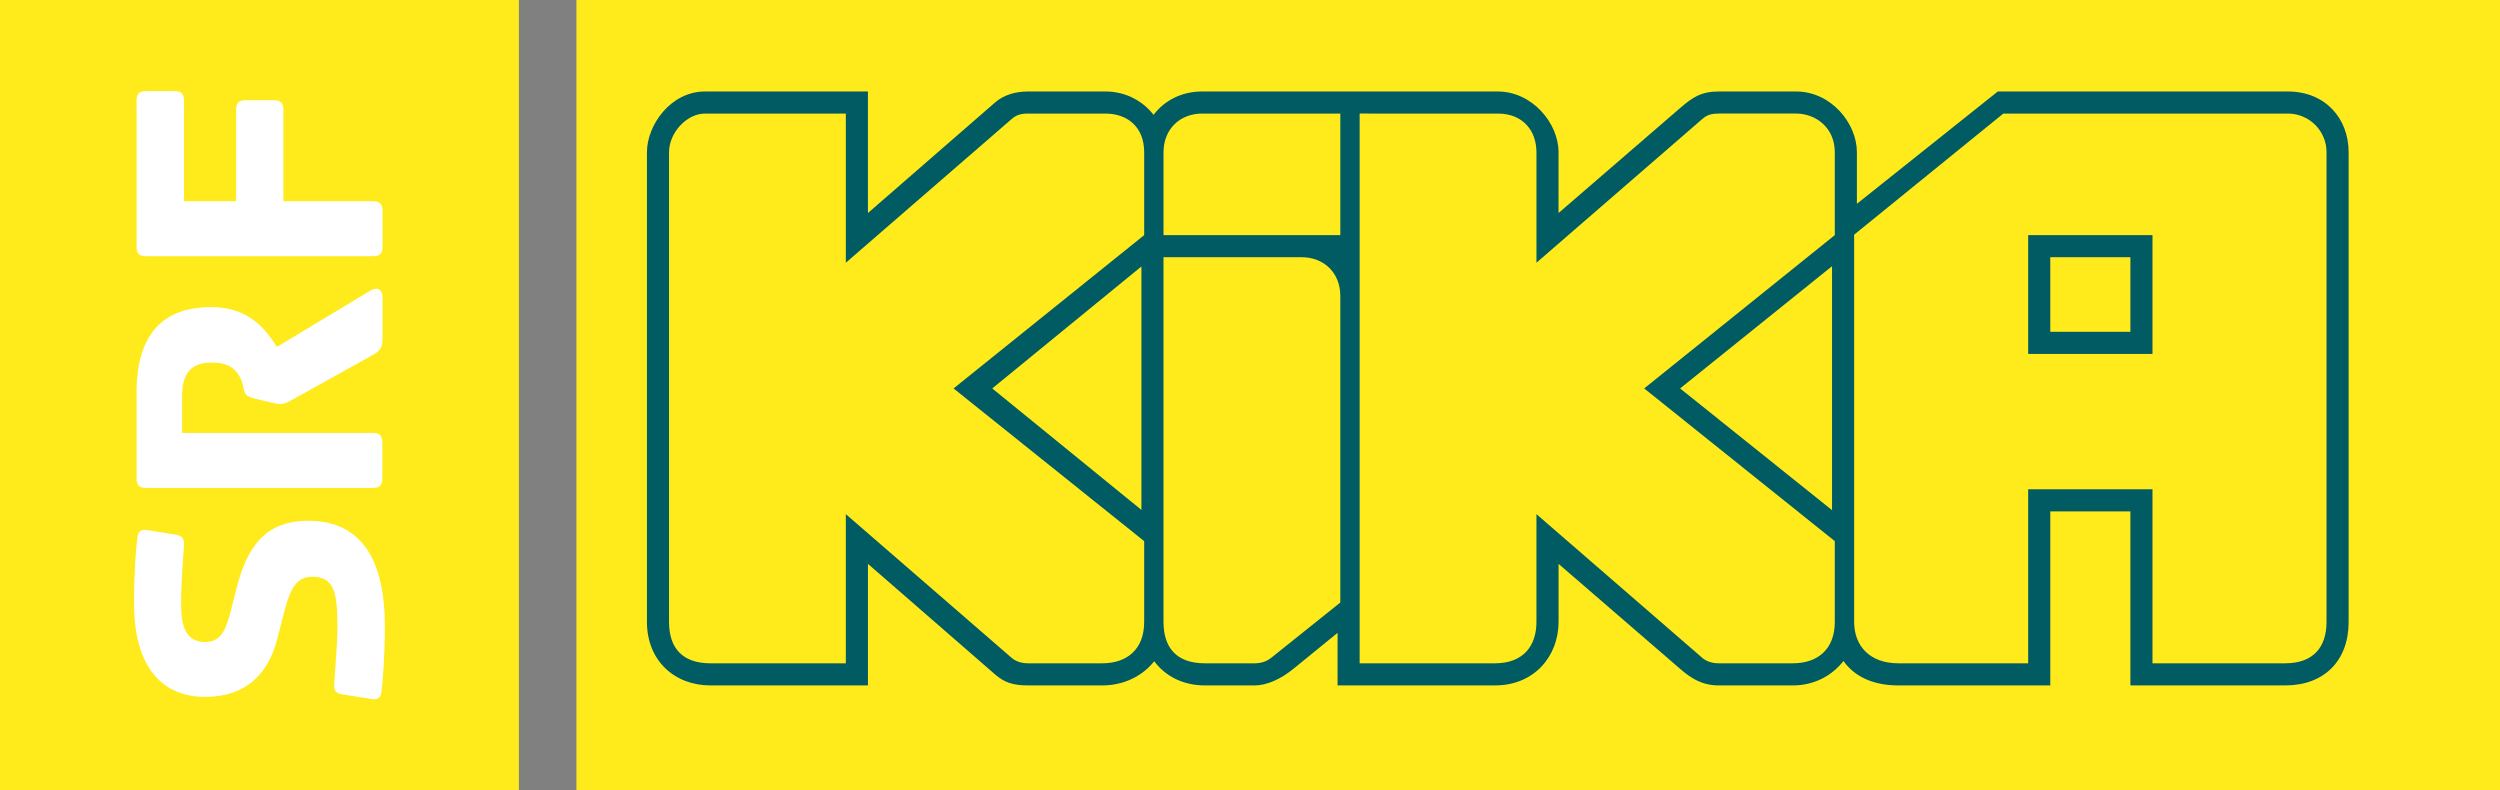 <svg version="1.1" xmlns="http://www.w3.org/2000/svg" xmlns:xlink="http://www.w3.org/1999/xlink" width="418.7" height="132.358" viewBox="0,0,418.7,132.358"><rect x="0" y="0" width="418.7" height="132.358" fill="#808080" stroke="none"/><g transform="translate(-30.65,-113.821)"><g data-paper-data="{&quot;isPaintingLayer&quot;:true}" fill-rule="nonzero" stroke="none" stroke-width="1" stroke-linecap="butt" stroke-linejoin="miter" stroke-miterlimit="10" stroke-dasharray="" stroke-dashoffset="0" style="mix-blend-mode: normal"><path d="M127.192,246.179v-132.358h322.158v132.358z" fill="#ffeb1b"/><path d="M30.65,246.179v-132.358h86.906v132.358z" fill="#ffeb1b"/><path d="M70.198,147.519v-15.248c0,-1.271 0.45,-1.668 1.721,-1.668h4.474c1.271,0 1.721,0.397 1.721,1.668v15.248h14.851c1.297,0 1.747,0.397 1.747,1.668v5.903c0,1.271 -0.45,1.641 -1.747,1.641h-37.722c-1.271,0 -1.721,-0.371 -1.721,-1.641v-24.354c0,-1.297 0.45,-1.668 1.721,-1.668h4.5c1.271,0 1.721,0.371 1.721,1.668v16.783h8.709z" fill="#ffffff"/><path d="M73.428,180.609c-2.409,-0.582 -1.588,-1.218 -2.356,-3.124c-0.635,-1.456 -1.668,-2.938 -4.924,-2.938c-3.574,0 -5.003,1.853 -5.003,5.691v6.088h31.819c1.271,0 1.721,0.371 1.721,1.668v5.877c0,1.271 -0.45,1.668 -1.721,1.668h-37.722c-1.271,0 -1.721,-0.371 -1.721,-1.668v-14.268c0,-9.874 4.474,-14.348 12.495,-14.348c6.221,0 9.027,3.547 11.012,6.671l15.512,-9.344c1.588,-1.006 2.171,0.079 2.171,0.979v6.988c0,1.535 -0.45,2.038 -1.535,2.674l-13.712,7.624c-0.794,0.45 -1.297,0.635 -1.932,0.635c-0.265,0 -0.635,-0.053 -1.403,-0.238l-2.7,-0.635" fill="#ffffff"/><path d="M88.093,230.137c-1.403,-0.238 -1.588,-0.688 -1.429,-2.435c0.106,-1.588 0.503,-6.274 0.503,-8.947c0,-5.903 -0.635,-8.339 -4.235,-8.339c-2.435,0 -3.574,1.668 -4.606,5.585l-1.218,4.738c-1.588,6.221 -5.506,9.794 -12.097,9.794c-7.306,0 -11.912,-5.109 -11.912,-15.671c0,-5.188 0.318,-9.291 0.582,-11.145c0.132,-0.821 0.529,-1.271 1.482,-1.138l4.791,0.768c1.429,0.265 1.615,0.715 1.482,2.382c-0.132,1.588 -0.45,5.612 -0.45,9.583c0,2.965 0.635,6.036 3.971,6.036c2.356,0 3.362,-1.482 4.209,-4.685l1.218,-4.738c2.171,-8.444 6.327,-10.88 11.912,-10.88c9.477,0 12.812,7.439 12.812,17.63c0,4.527 -0.318,9.212 -0.582,11.065c-0.132,0.821 -0.529,1.297 -1.482,1.165l-4.95,-0.768" fill="#ffffff"/><g><path d="M176.011,129.141v20.357l21.282,-18.506c1.445,-1.256 3.358,-1.851 5.552,-1.851h12.955c3.311,0 6.206,1.533 8.053,3.918c1.8,-2.391 4.673,-3.918 8.14,-3.918h49.505c5.743,0 10.179,5.289 10.179,10.179v10.179l20.357,-17.581c2.111,-1.823 3.549,-2.776 6.477,-2.776h12.955c5.831,0 10.179,5.297 10.179,10.179v8.632l23.596,-18.81h48.58c6.265,0 10.179,4.5 10.179,10.179v78.653c0,6.529 -4.112,10.641 -10.641,10.641h-25.909v-29.148h-13.417v29.148h-25.446c-4.417,0 -7.434,-1.614 -9.195,-4.092c-1.912,2.459 -4.902,4.092 -8.473,4.092h-12.405c-2.826,0 -4.674,-1.218 -6.477,-2.776l-20.357,-17.581v9.716c0,5.677 -4.009,10.641 -10.641,10.641h-26.372v-8.805l-7.403,6.029c-2.119,1.726 -4.461,2.776 -6.477,2.776h-8.328c-3.795,0 -6.694,-1.635 -8.501,-4.048c-1.898,2.401 -4.997,4.048 -8.704,4.048h-12.405c-2.581,0 -4,-0.51 -5.552,-1.851l-21.282,-18.506v20.357h-26.372c-6.014,0 -10.641,-4.138 -10.641,-10.641v-78.653c0,-4.585 4.001,-10.179 9.716,-10.179zM374.031,169.392h13.417v-12.492h-13.417zM312.034,178.877l25.446,20.386v-40.859zM196.831,178.877l24.984,20.343v-40.772z" fill="#015b63"/><path d="M172.31,132.842v24.984l27.76,-24.058c0.743,-0.644 1.439,-0.925 2.776,-0.925h12.955c3.628,0 6.477,2.208 6.477,6.477v13.88l-31.924,25.678l31.924,25.577v13.518c0,4.603 -2.878,6.94 -7.027,6.94h-12.405c-1.113,0 -2.081,-0.319 -2.776,-0.925l-27.76,-24.058v24.984h-22.67c-4.545,0 -6.94,-2.395 -6.94,-6.94v-78.653c0,-3.29 2.982,-6.477 6.015,-6.477zM255.126,132.842v20.357h-29.61v-13.88c0,-3.843 2.718,-6.477 6.477,-6.477zM281.498,132.842c4.277,0 6.477,2.934 6.477,6.477v18.506l27.76,-24.058c0.743,-0.644 1.439,-0.925 2.776,-0.925h12.955c3.261,0 6.477,2.33 6.477,6.477v13.88l-31.924,25.678l31.924,25.577v13.518c0,4.603 -2.878,6.94 -7.027,6.94h-12.405c-1.113,0 -2.081,-0.319 -2.776,-0.925l-27.76,-24.058v18.044c0,3.964 -2.143,6.94 -6.94,6.94h-22.67v-92.07zM413.82,132.842c3.574,0 6.477,2.879 6.477,6.477v78.653c0,4.299 -2.259,6.94 -6.94,6.94h-22.208v-29.148h-20.82v29.148h-21.745c-4.722,0 -7.403,-2.848 -7.403,-6.94v-64.845l24.984,-20.285zM370.329,173.094h20.82v-19.894h-20.82zM248.649,156.9c3.76,0 6.477,2.634 6.477,6.477v51.356l-11.567,9.253c-0.796,0.636 -1.738,0.925 -2.776,0.925h-8.328c-5.01,0 -6.94,-2.873 -6.94,-6.94v-61.071z" fill="#ffeb1b"/></g></g></g></svg>